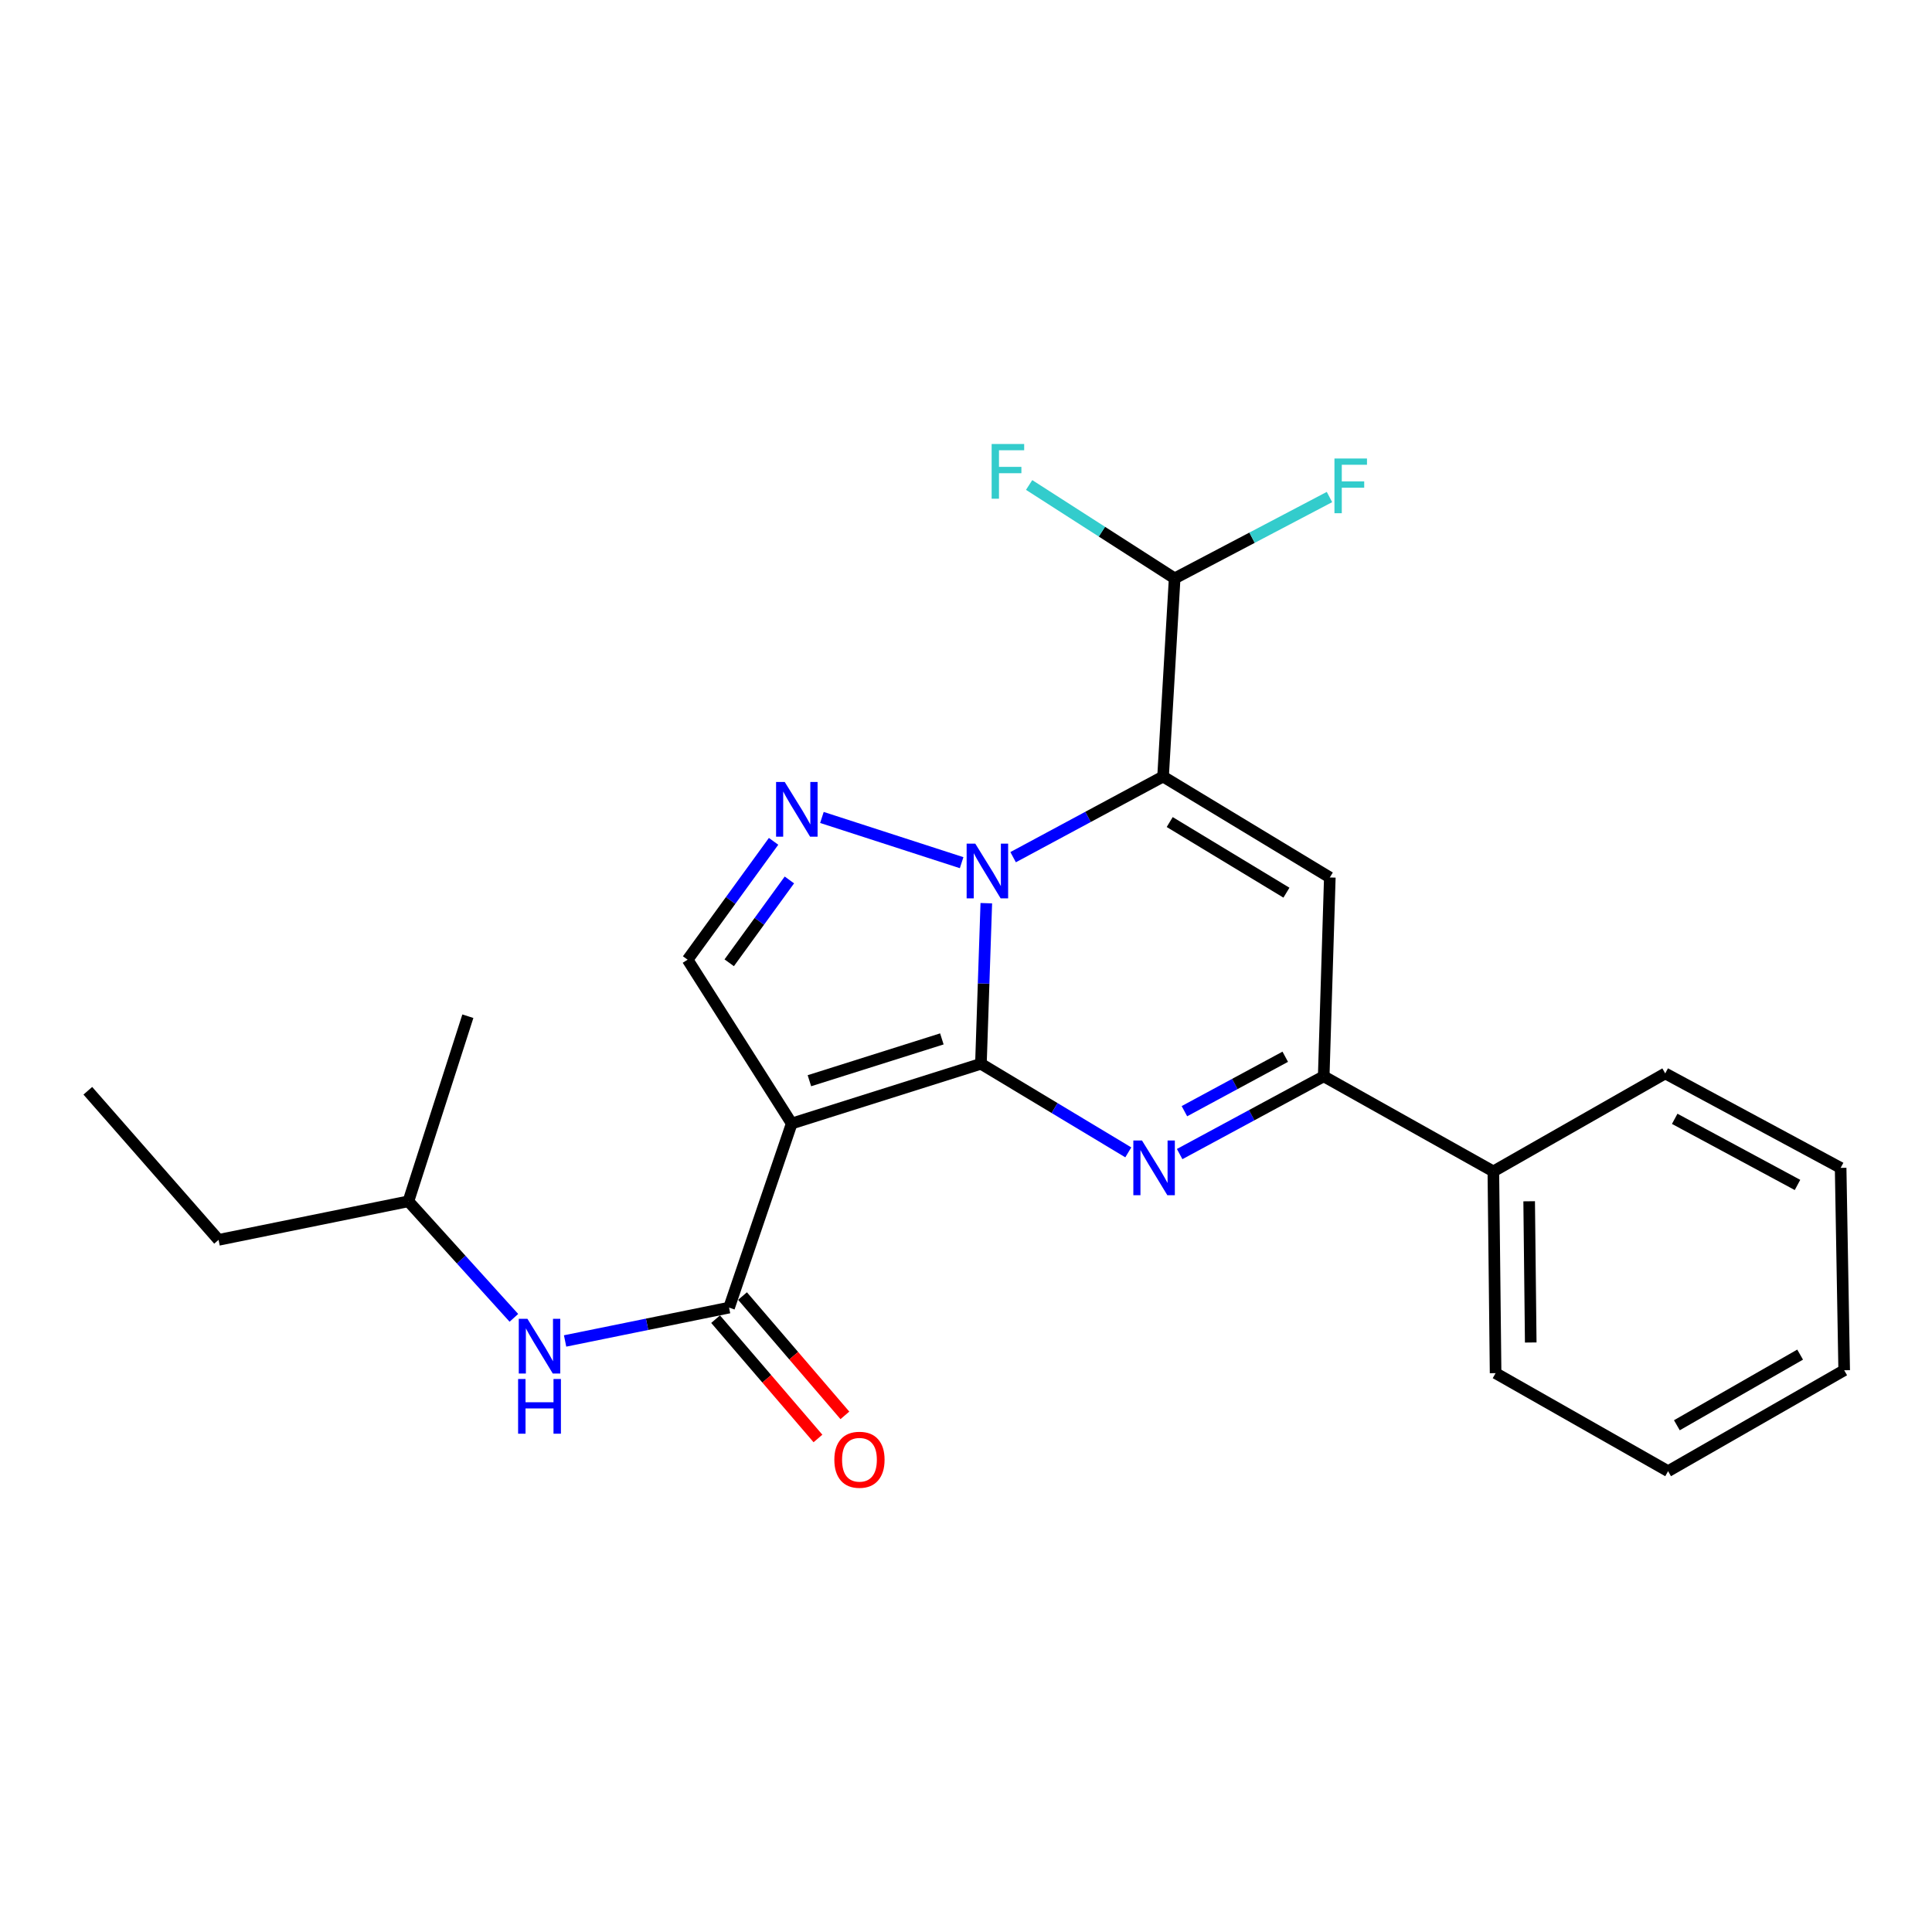 <?xml version='1.0' encoding='iso-8859-1'?>
<svg version='1.1' baseProfile='full'
              xmlns='http://www.w3.org/2000/svg'
                      xmlns:rdkit='http://www.rdkit.org/xml'
                      xmlns:xlink='http://www.w3.org/1999/xlink'
                  xml:space='preserve'
width='1000px' height='1000px' viewBox='0 0 1000 1000'>
<!-- END OF HEADER -->
<rect style='opacity:1.0;fill:#FFFFFF;stroke:none' width='1000' height='1000' x='0' y='0'> </rect>
<path class='bond-0' d='M 507.724,550.609 L 509.117,509.05' style='fill:none;fill-rule:evenodd;stroke:#000000;stroke-width:6px;stroke-linecap:butt;stroke-linejoin:miter;stroke-opacity:1' />
<path class='bond-0' d='M 509.117,509.05 L 510.511,467.491' style='fill:none;fill-rule:evenodd;stroke:#0000FF;stroke-width:6px;stroke-linecap:butt;stroke-linejoin:miter;stroke-opacity:1' />
<path class='bond-2' d='M 507.724,550.609 L 409.787,581.533' style='fill:none;fill-rule:evenodd;stroke:#000000;stroke-width:6px;stroke-linecap:butt;stroke-linejoin:miter;stroke-opacity:1' />
<path class='bond-2' d='M 487.503,537.735 L 418.947,559.382' style='fill:none;fill-rule:evenodd;stroke:#000000;stroke-width:6px;stroke-linecap:butt;stroke-linejoin:miter;stroke-opacity:1' />
<path class='bond-3' d='M 507.724,550.609 L 545.862,573.535' style='fill:none;fill-rule:evenodd;stroke:#000000;stroke-width:6px;stroke-linecap:butt;stroke-linejoin:miter;stroke-opacity:1' />
<path class='bond-3' d='M 545.862,573.535 L 584.001,596.462' style='fill:none;fill-rule:evenodd;stroke:#0000FF;stroke-width:6px;stroke-linecap:butt;stroke-linejoin:miter;stroke-opacity:1' />
<path class='bond-1' d='M 524.391,443.673 L 563.194,422.808' style='fill:none;fill-rule:evenodd;stroke:#0000FF;stroke-width:6px;stroke-linecap:butt;stroke-linejoin:miter;stroke-opacity:1' />
<path class='bond-1' d='M 563.194,422.808 L 601.998,401.944' style='fill:none;fill-rule:evenodd;stroke:#000000;stroke-width:6px;stroke-linecap:butt;stroke-linejoin:miter;stroke-opacity:1' />
<path class='bond-4' d='M 497.738,446.52 L 425.421,423.113' style='fill:none;fill-rule:evenodd;stroke:#0000FF;stroke-width:6px;stroke-linecap:butt;stroke-linejoin:miter;stroke-opacity:1' />
<path class='bond-9' d='M 601.998,401.944 L 607.997,299.364' style='fill:none;fill-rule:evenodd;stroke:#000000;stroke-width:6px;stroke-linecap:butt;stroke-linejoin:miter;stroke-opacity:1' />
<path class='bond-25' d='M 601.998,401.944 L 688.313,454.172' style='fill:none;fill-rule:evenodd;stroke:#000000;stroke-width:6px;stroke-linecap:butt;stroke-linejoin:miter;stroke-opacity:1' />
<path class='bond-25' d='M 605.437,425.49 L 665.859,462.05' style='fill:none;fill-rule:evenodd;stroke:#000000;stroke-width:6px;stroke-linecap:butt;stroke-linejoin:miter;stroke-opacity:1' />
<path class='bond-7' d='M 409.787,581.533 L 377.362,676.817' style='fill:none;fill-rule:evenodd;stroke:#000000;stroke-width:6px;stroke-linecap:butt;stroke-linejoin:miter;stroke-opacity:1' />
<path class='bond-8' d='M 409.787,581.533 L 355.906,496.728' style='fill:none;fill-rule:evenodd;stroke:#000000;stroke-width:6px;stroke-linecap:butt;stroke-linejoin:miter;stroke-opacity:1' />
<path class='bond-6' d='M 610.589,597.346 L 647.87,577.222' style='fill:none;fill-rule:evenodd;stroke:#0000FF;stroke-width:6px;stroke-linecap:butt;stroke-linejoin:miter;stroke-opacity:1' />
<path class='bond-6' d='M 647.87,577.222 L 685.15,557.098' style='fill:none;fill-rule:evenodd;stroke:#000000;stroke-width:6px;stroke-linecap:butt;stroke-linejoin:miter;stroke-opacity:1' />
<path class='bond-6' d='M 613.05,575.148 L 639.146,561.061' style='fill:none;fill-rule:evenodd;stroke:#0000FF;stroke-width:6px;stroke-linecap:butt;stroke-linejoin:miter;stroke-opacity:1' />
<path class='bond-6' d='M 639.146,561.061 L 665.243,546.974' style='fill:none;fill-rule:evenodd;stroke:#000000;stroke-width:6px;stroke-linecap:butt;stroke-linejoin:miter;stroke-opacity:1' />
<path class='bond-24' d='M 400.405,435.475 L 378.156,466.102' style='fill:none;fill-rule:evenodd;stroke:#0000FF;stroke-width:6px;stroke-linecap:butt;stroke-linejoin:miter;stroke-opacity:1' />
<path class='bond-24' d='M 378.156,466.102 L 355.906,496.728' style='fill:none;fill-rule:evenodd;stroke:#000000;stroke-width:6px;stroke-linecap:butt;stroke-linejoin:miter;stroke-opacity:1' />
<path class='bond-24' d='M 408.588,455.458 L 393.013,476.896' style='fill:none;fill-rule:evenodd;stroke:#0000FF;stroke-width:6px;stroke-linecap:butt;stroke-linejoin:miter;stroke-opacity:1' />
<path class='bond-24' d='M 393.013,476.896 L 377.439,498.334' style='fill:none;fill-rule:evenodd;stroke:#000000;stroke-width:6px;stroke-linecap:butt;stroke-linejoin:miter;stroke-opacity:1' />
<path class='bond-5' d='M 688.313,454.172 L 685.15,557.098' style='fill:none;fill-rule:evenodd;stroke:#000000;stroke-width:6px;stroke-linecap:butt;stroke-linejoin:miter;stroke-opacity:1' />
<path class='bond-12' d='M 685.15,557.098 L 772.956,606.316' style='fill:none;fill-rule:evenodd;stroke:#000000;stroke-width:6px;stroke-linecap:butt;stroke-linejoin:miter;stroke-opacity:1' />
<path class='bond-10' d='M 377.362,676.817 L 334.929,685.449' style='fill:none;fill-rule:evenodd;stroke:#000000;stroke-width:6px;stroke-linecap:butt;stroke-linejoin:miter;stroke-opacity:1' />
<path class='bond-10' d='M 334.929,685.449 L 292.495,694.08' style='fill:none;fill-rule:evenodd;stroke:#0000FF;stroke-width:6px;stroke-linecap:butt;stroke-linejoin:miter;stroke-opacity:1' />
<path class='bond-11' d='M 370.393,682.797 L 396.884,713.673' style='fill:none;fill-rule:evenodd;stroke:#000000;stroke-width:6px;stroke-linecap:butt;stroke-linejoin:miter;stroke-opacity:1' />
<path class='bond-11' d='M 396.884,713.673 L 423.375,744.549' style='fill:none;fill-rule:evenodd;stroke:#FF0000;stroke-width:6px;stroke-linecap:butt;stroke-linejoin:miter;stroke-opacity:1' />
<path class='bond-11' d='M 384.331,670.838 L 410.822,701.714' style='fill:none;fill-rule:evenodd;stroke:#000000;stroke-width:6px;stroke-linecap:butt;stroke-linejoin:miter;stroke-opacity:1' />
<path class='bond-11' d='M 410.822,701.714 L 437.313,732.591' style='fill:none;fill-rule:evenodd;stroke:#FF0000;stroke-width:6px;stroke-linecap:butt;stroke-linejoin:miter;stroke-opacity:1' />
<path class='bond-13' d='M 607.997,299.364 L 648.066,278.312' style='fill:none;fill-rule:evenodd;stroke:#000000;stroke-width:6px;stroke-linecap:butt;stroke-linejoin:miter;stroke-opacity:1' />
<path class='bond-13' d='M 648.066,278.312 L 688.135,257.259' style='fill:none;fill-rule:evenodd;stroke:#33CCCC;stroke-width:6px;stroke-linecap:butt;stroke-linejoin:miter;stroke-opacity:1' />
<path class='bond-14' d='M 607.997,299.364 L 570.336,275.194' style='fill:none;fill-rule:evenodd;stroke:#000000;stroke-width:6px;stroke-linecap:butt;stroke-linejoin:miter;stroke-opacity:1' />
<path class='bond-14' d='M 570.336,275.194 L 532.675,251.023' style='fill:none;fill-rule:evenodd;stroke:#33CCCC;stroke-width:6px;stroke-linecap:butt;stroke-linejoin:miter;stroke-opacity:1' />
<path class='bond-15' d='M 265.984,682.114 L 238.688,651.954' style='fill:none;fill-rule:evenodd;stroke:#0000FF;stroke-width:6px;stroke-linecap:butt;stroke-linejoin:miter;stroke-opacity:1' />
<path class='bond-15' d='M 238.688,651.954 L 211.393,621.794' style='fill:none;fill-rule:evenodd;stroke:#000000;stroke-width:6px;stroke-linecap:butt;stroke-linejoin:miter;stroke-opacity:1' />
<path class='bond-16' d='M 772.956,606.316 L 774.119,710.742' style='fill:none;fill-rule:evenodd;stroke:#000000;stroke-width:6px;stroke-linecap:butt;stroke-linejoin:miter;stroke-opacity:1' />
<path class='bond-16' d='M 791.494,621.775 L 792.308,694.873' style='fill:none;fill-rule:evenodd;stroke:#000000;stroke-width:6px;stroke-linecap:butt;stroke-linejoin:miter;stroke-opacity:1' />
<path class='bond-17' d='M 772.956,606.316 L 861.914,555.598' style='fill:none;fill-rule:evenodd;stroke:#000000;stroke-width:6px;stroke-linecap:butt;stroke-linejoin:miter;stroke-opacity:1' />
<path class='bond-18' d='M 211.393,621.794 L 113.13,641.75' style='fill:none;fill-rule:evenodd;stroke:#000000;stroke-width:6px;stroke-linecap:butt;stroke-linejoin:miter;stroke-opacity:1' />
<path class='bond-19' d='M 211.393,621.794 L 242.165,525.989' style='fill:none;fill-rule:evenodd;stroke:#000000;stroke-width:6px;stroke-linecap:butt;stroke-linejoin:miter;stroke-opacity:1' />
<path class='bond-21' d='M 774.119,710.742 L 863.404,761.48' style='fill:none;fill-rule:evenodd;stroke:#000000;stroke-width:6px;stroke-linecap:butt;stroke-linejoin:miter;stroke-opacity:1' />
<path class='bond-22' d='M 861.914,555.598 L 952.709,604.49' style='fill:none;fill-rule:evenodd;stroke:#000000;stroke-width:6px;stroke-linecap:butt;stroke-linejoin:miter;stroke-opacity:1' />
<path class='bond-22' d='M 866.826,579.101 L 930.383,613.326' style='fill:none;fill-rule:evenodd;stroke:#000000;stroke-width:6px;stroke-linecap:butt;stroke-linejoin:miter;stroke-opacity:1' />
<path class='bond-20' d='M 113.13,641.75 L 45.455,564.576' style='fill:none;fill-rule:evenodd;stroke:#000000;stroke-width:6px;stroke-linecap:butt;stroke-linejoin:miter;stroke-opacity:1' />
<path class='bond-26' d='M 863.404,761.48 L 954.545,709.242' style='fill:none;fill-rule:evenodd;stroke:#000000;stroke-width:6px;stroke-linecap:butt;stroke-linejoin:miter;stroke-opacity:1' />
<path class='bond-26' d='M 867.943,737.711 L 931.742,701.144' style='fill:none;fill-rule:evenodd;stroke:#000000;stroke-width:6px;stroke-linecap:butt;stroke-linejoin:miter;stroke-opacity:1' />
<path class='bond-23' d='M 952.709,604.49 L 954.545,709.242' style='fill:none;fill-rule:evenodd;stroke:#000000;stroke-width:6px;stroke-linecap:butt;stroke-linejoin:miter;stroke-opacity:1' />
<path  class='atom-1' d='M 504.81 436.675
L 514.09 451.675
Q 515.01 453.155, 516.49 455.835
Q 517.97 458.515, 518.05 458.675
L 518.05 436.675
L 521.81 436.675
L 521.81 464.995
L 517.93 464.995
L 507.97 448.595
Q 506.81 446.675, 505.57 444.475
Q 504.37 442.275, 504.01 441.595
L 504.01 464.995
L 500.33 464.995
L 500.33 436.675
L 504.81 436.675
' fill='#0000FF'/>
<path  class='atom-4' d='M 591.095 590.33
L 600.375 605.33
Q 601.295 606.81, 602.775 609.49
Q 604.255 612.17, 604.335 612.33
L 604.335 590.33
L 608.095 590.33
L 608.095 618.65
L 604.215 618.65
L 594.255 602.25
Q 593.095 600.33, 591.855 598.13
Q 590.655 595.93, 590.295 595.25
L 590.295 618.65
L 586.615 618.65
L 586.615 590.33
L 591.095 590.33
' fill='#0000FF'/>
<path  class='atom-5' d='M 406.179 404.751
L 415.459 419.751
Q 416.379 421.231, 417.859 423.911
Q 419.339 426.591, 419.419 426.751
L 419.419 404.751
L 423.179 404.751
L 423.179 433.071
L 419.299 433.071
L 409.339 416.671
Q 408.179 414.751, 406.939 412.551
Q 405.739 410.351, 405.379 409.671
L 405.379 433.071
L 401.699 433.071
L 401.699 404.751
L 406.179 404.751
' fill='#0000FF'/>
<path  class='atom-11' d='M 272.992 682.614
L 282.272 697.614
Q 283.192 699.094, 284.672 701.774
Q 286.152 704.454, 286.232 704.614
L 286.232 682.614
L 289.992 682.614
L 289.992 710.934
L 286.112 710.934
L 276.152 694.534
Q 274.992 692.614, 273.752 690.414
Q 272.552 688.214, 272.192 687.534
L 272.192 710.934
L 268.512 710.934
L 268.512 682.614
L 272.992 682.614
' fill='#0000FF'/>
<path  class='atom-11' d='M 268.172 713.766
L 272.012 713.766
L 272.012 725.806
L 286.492 725.806
L 286.492 713.766
L 290.332 713.766
L 290.332 742.086
L 286.492 742.086
L 286.492 729.006
L 272.012 729.006
L 272.012 742.086
L 268.172 742.086
L 268.172 713.766
' fill='#0000FF'/>
<path  class='atom-12' d='M 431.854 755.561
Q 431.854 748.761, 435.214 744.961
Q 438.574 741.161, 444.854 741.161
Q 451.134 741.161, 454.494 744.961
Q 457.854 748.761, 457.854 755.561
Q 457.854 762.441, 454.454 766.361
Q 451.054 770.241, 444.854 770.241
Q 438.614 770.241, 435.214 766.361
Q 431.854 762.481, 431.854 755.561
M 444.854 767.041
Q 449.174 767.041, 451.494 764.161
Q 453.854 761.241, 453.854 755.561
Q 453.854 750.001, 451.494 747.201
Q 449.174 744.361, 444.854 744.361
Q 440.534 744.361, 438.174 747.161
Q 435.854 749.961, 435.854 755.561
Q 435.854 761.281, 438.174 764.161
Q 440.534 767.041, 444.854 767.041
' fill='#FF0000'/>
<path  class='atom-14' d='M 690.708 237.323
L 707.548 237.323
L 707.548 240.563
L 694.508 240.563
L 694.508 249.163
L 706.108 249.163
L 706.108 252.443
L 694.508 252.443
L 694.508 265.643
L 690.708 265.643
L 690.708 237.323
' fill='#33CCCC'/>
<path  class='atom-15' d='M 513.271 229.813
L 530.111 229.813
L 530.111 233.053
L 517.071 233.053
L 517.071 241.653
L 528.671 241.653
L 528.671 244.933
L 517.071 244.933
L 517.071 258.133
L 513.271 258.133
L 513.271 229.813
' fill='#33CCCC'/>
</svg>
